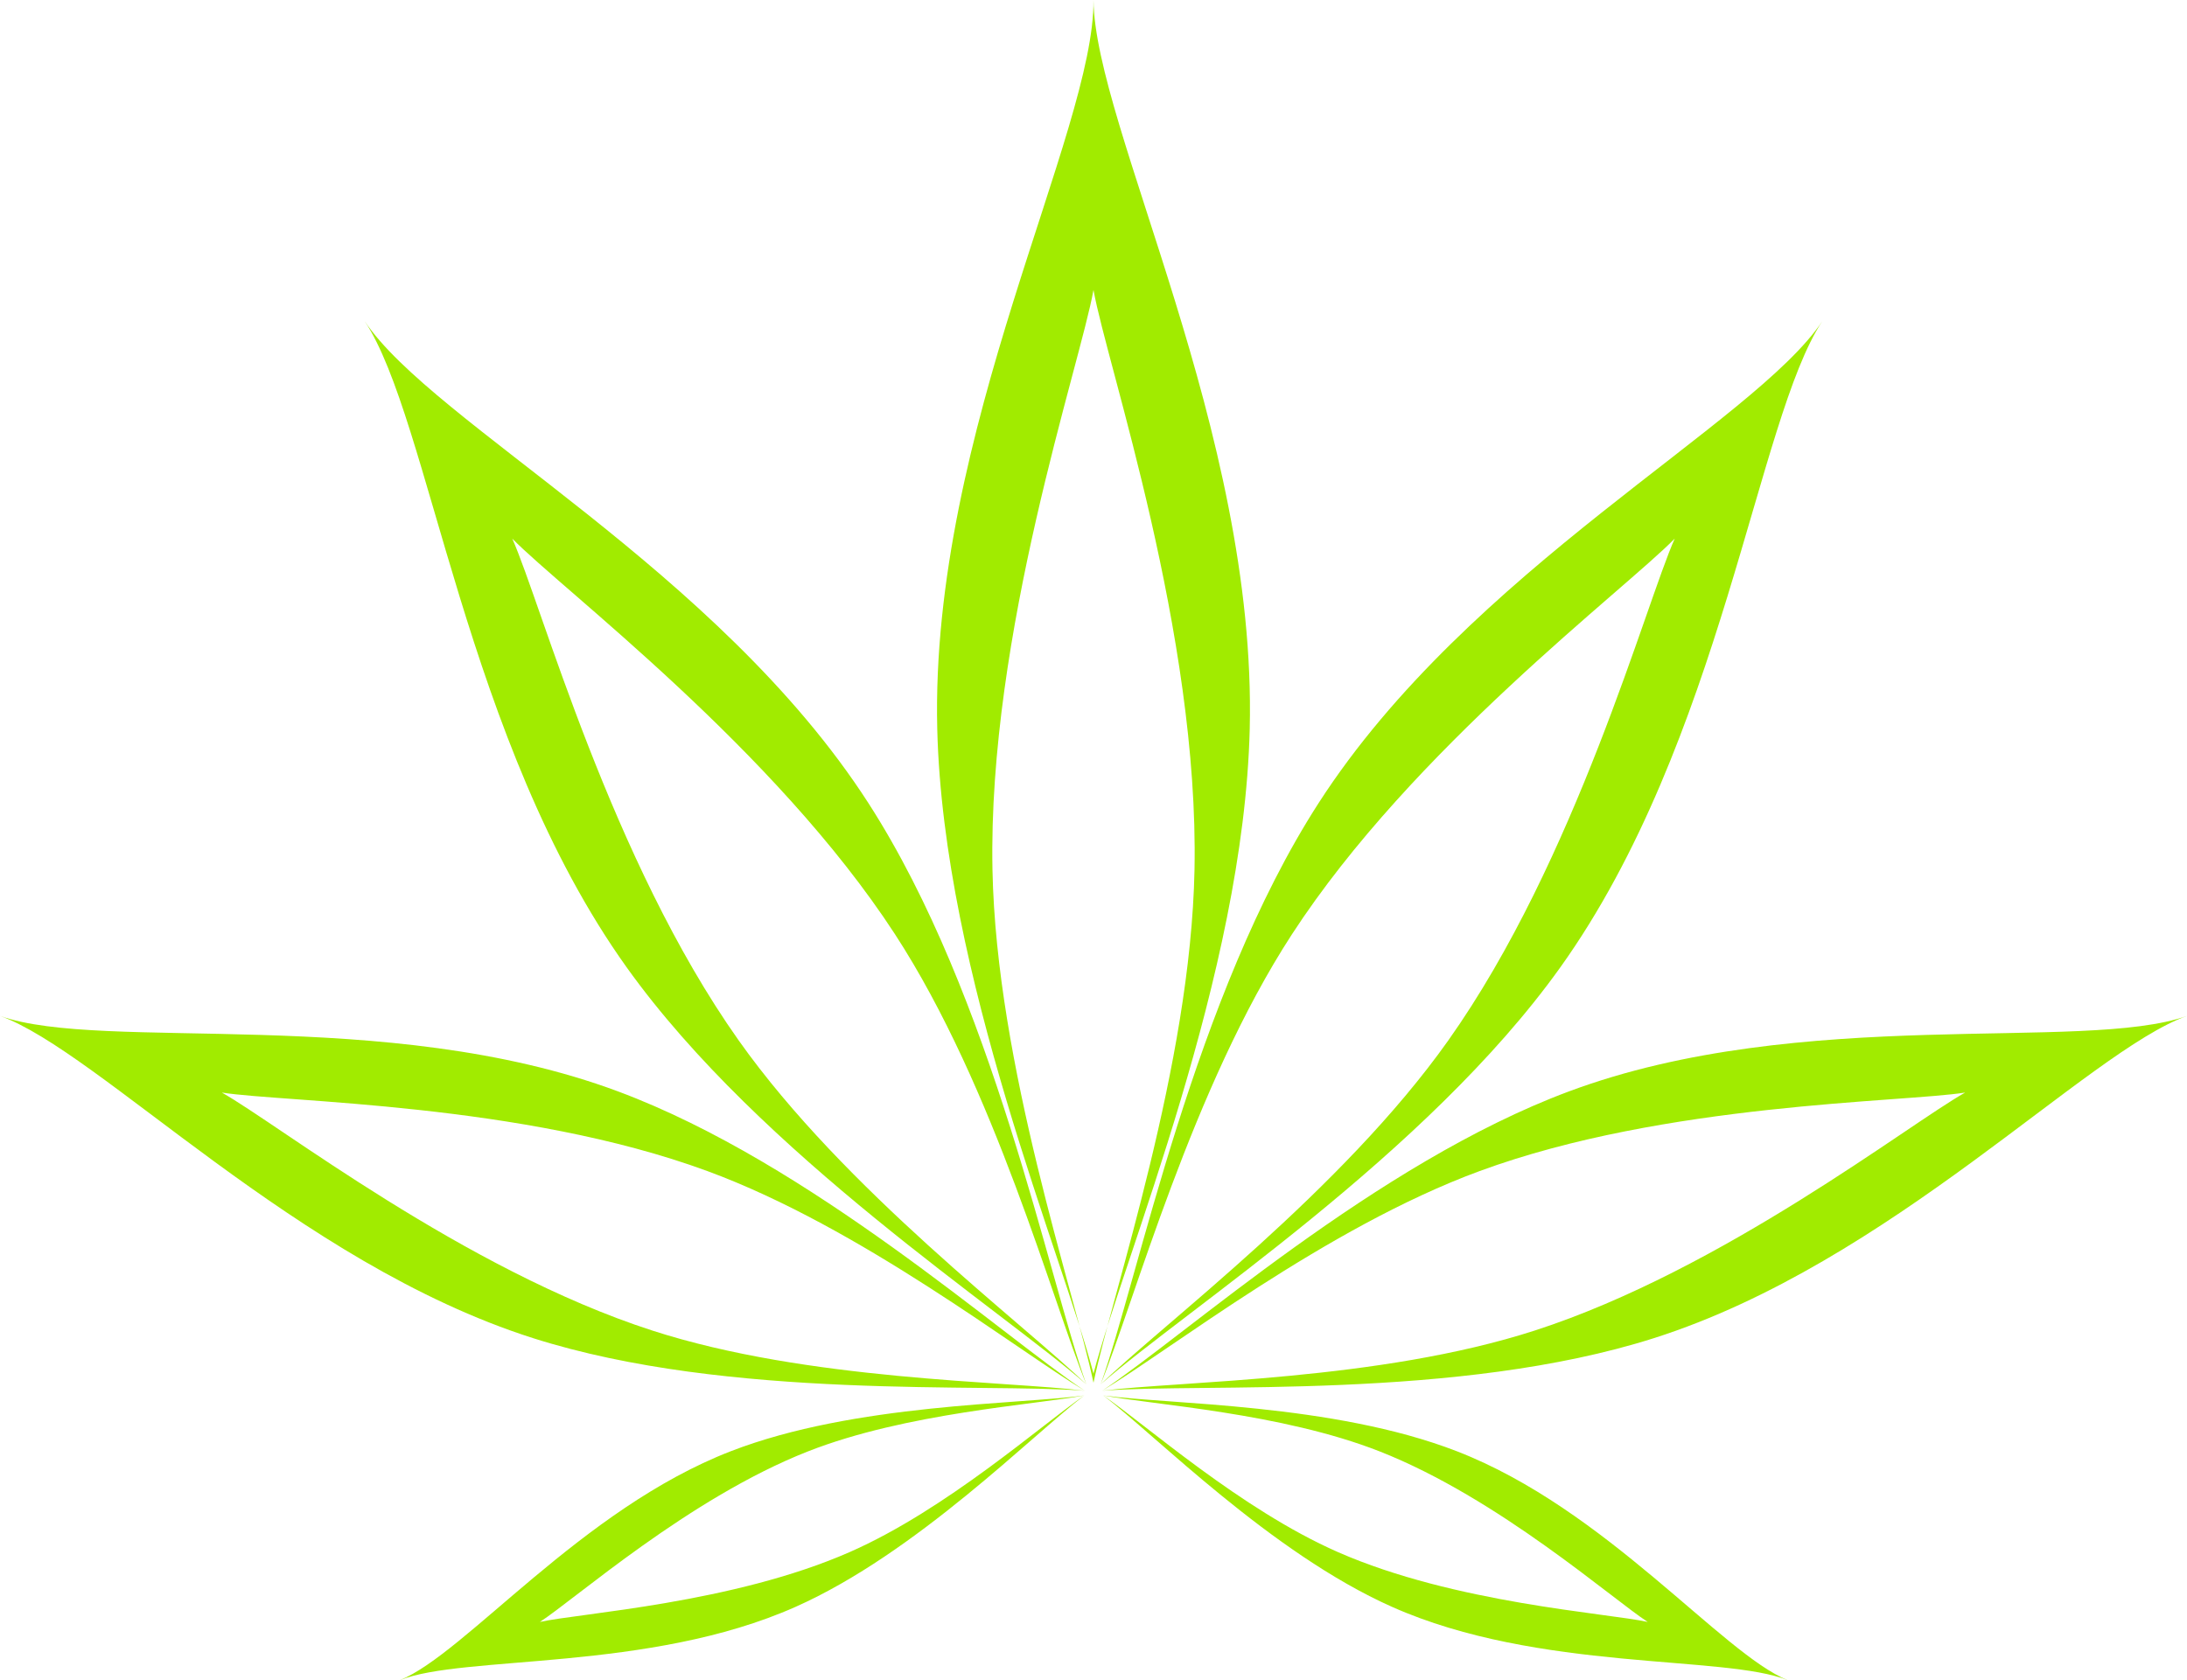 <?xml version="1.0" encoding="UTF-8" standalone="no"?><svg xmlns="http://www.w3.org/2000/svg" xmlns:xlink="http://www.w3.org/1999/xlink" fill="#000000" height="952.8" preserveAspectRatio="xMidYMid meet" version="1" viewBox="0.0 0.0 1239.8 952.8" width="1239.8" zoomAndPan="magnify"><defs><clipPath id="a"><path d="M 624 576 L 1239.789 576 L 1239.789 789 L 624 789 Z M 624 576"/></clipPath><clipPath id="b"><path d="M 625 791 L 1014 791 L 1014 952.762 L 625 952.762 Z M 625 791"/></clipPath><clipPath id="c"><path d="M 226 791 L 615 791 L 615 952.762 L 226 952.762 Z M 226 791"/></clipPath></defs><g><g id="change1_4"><path d="M 677.16 493.234 C 674.961 604.344 630.906 731.707 619.895 784.098 C 608.883 731.707 564.828 604.344 562.629 493.234 C 559.969 359.074 612.188 207.344 619.895 164.434 C 627.605 207.344 679.82 359.074 677.16 493.234 Z M 619.895 0.004 C 620.582 74.488 527.211 244.68 531.324 413.328 C 534.73 552.996 602.863 713.102 619.895 778.961 C 636.93 713.102 705.059 552.996 708.465 413.328 C 712.578 244.68 620.582 71.551 619.895 0.004" fill="#a1eb00"/></g><g id="change1_5"><path d="M 821.027 589.988 C 760.969 674.828 659.98 750.273 623.938 785.039 C 642.934 738.707 675.73 616.988 732.379 529.836 C 800.781 424.598 920.891 334.582 949.391 305.422 C 932.824 342.68 893.551 487.547 821.027 589.988 Z M 1033.051 182.125 C 994.465 240.137 832.812 322.828 747.422 455.523 C 676.703 565.414 645.348 725.121 623.938 785.039 C 671.711 743.012 808.535 654.871 884.527 548.559 C 976.285 420.184 996.008 237.867 1033.051 182.125" fill="#a1eb00"/></g><g clip-path="url(#a)" id="change1_2"><path d="M 870.055 754.488 C 781.73 783.07 669.152 783.047 624.781 788.648 C 663.141 765.656 751.68 696.121 838.801 664.062 C 943.996 625.352 1078.051 625.172 1114.031 619.551 C 1082.25 637.348 976.703 719.98 870.055 754.488 Z M 1239.789 576.082 C 1181.172 596.949 1021.32 569.676 889.289 618.945 C 779.949 659.746 672.133 757.227 624.781 788.648 C 681.43 784.125 826.43 794.223 937.629 758.801 C 1071.91 716.027 1183.488 596.148 1239.789 576.082" fill="#a1eb00"/></g><g clip-path="url(#b)" id="change1_1"><path d="M 758.402 880.105 C 703.512 855.977 649.191 807.629 625.375 791.281 C 653.758 796.656 726.34 801.113 782.148 823.047 C 849.535 849.535 914.301 907.004 934.078 919.738 C 911.105 914.684 824.688 909.242 758.402 880.105 Z M 1013.43 952.762 C 976.184 937.66 910.758 855.867 825.887 822.953 C 755.602 795.695 661.715 796.445 625.375 791.281 C 654.652 813.418 720.289 880.551 789.164 911.199 C 872.328 948.211 977.648 938.27 1013.43 952.762" fill="#a1eb00"/></g><g id="change1_6"><path d="M 290.402 305.422 C 318.902 334.582 439.012 424.598 507.414 529.836 C 564.062 616.988 596.859 738.707 615.852 785.039 C 579.812 750.273 478.824 674.828 418.766 589.988 C 346.242 487.547 306.969 342.68 290.402 305.422 Z M 355.266 548.559 C 431.258 654.871 568.078 743.012 615.852 785.039 C 594.445 725.121 563.09 565.414 492.371 455.523 C 406.98 322.828 245.328 240.137 206.738 182.125 C 243.785 237.867 263.508 420.184 355.266 548.559" fill="#a1eb00"/></g><g id="change1_7"><path d="M 125.766 619.551 C 161.746 625.172 295.793 625.352 400.992 664.062 C 488.113 696.121 576.648 765.656 615.008 788.648 C 570.641 783.047 458.059 783.07 369.738 754.488 C 263.086 719.98 157.539 637.348 125.766 619.551 Z M 302.16 758.801 C 413.363 794.223 558.363 784.125 615.012 788.648 C 567.66 757.227 459.844 659.746 350.5 618.945 C 218.469 569.676 58.621 596.949 0 576.082 C 56.301 596.148 167.887 716.027 302.16 758.801" fill="#a1eb00"/></g><g clip-path="url(#c)" id="change1_3"><path d="M 306.051 919.738 C 325.828 907.004 390.594 849.535 457.98 823.047 C 513.785 801.113 586.367 796.656 614.754 791.281 C 590.934 807.629 536.617 855.977 481.723 880.105 C 415.438 909.242 329.023 914.684 306.051 919.738 Z M 450.965 911.199 C 519.836 880.551 585.473 813.418 614.754 791.281 C 578.41 796.445 484.527 795.695 414.242 822.953 C 329.371 855.867 263.941 937.66 226.691 952.762 C 262.48 938.27 367.797 948.211 450.965 911.199" fill="#a1eb00"/></g></g></svg>
